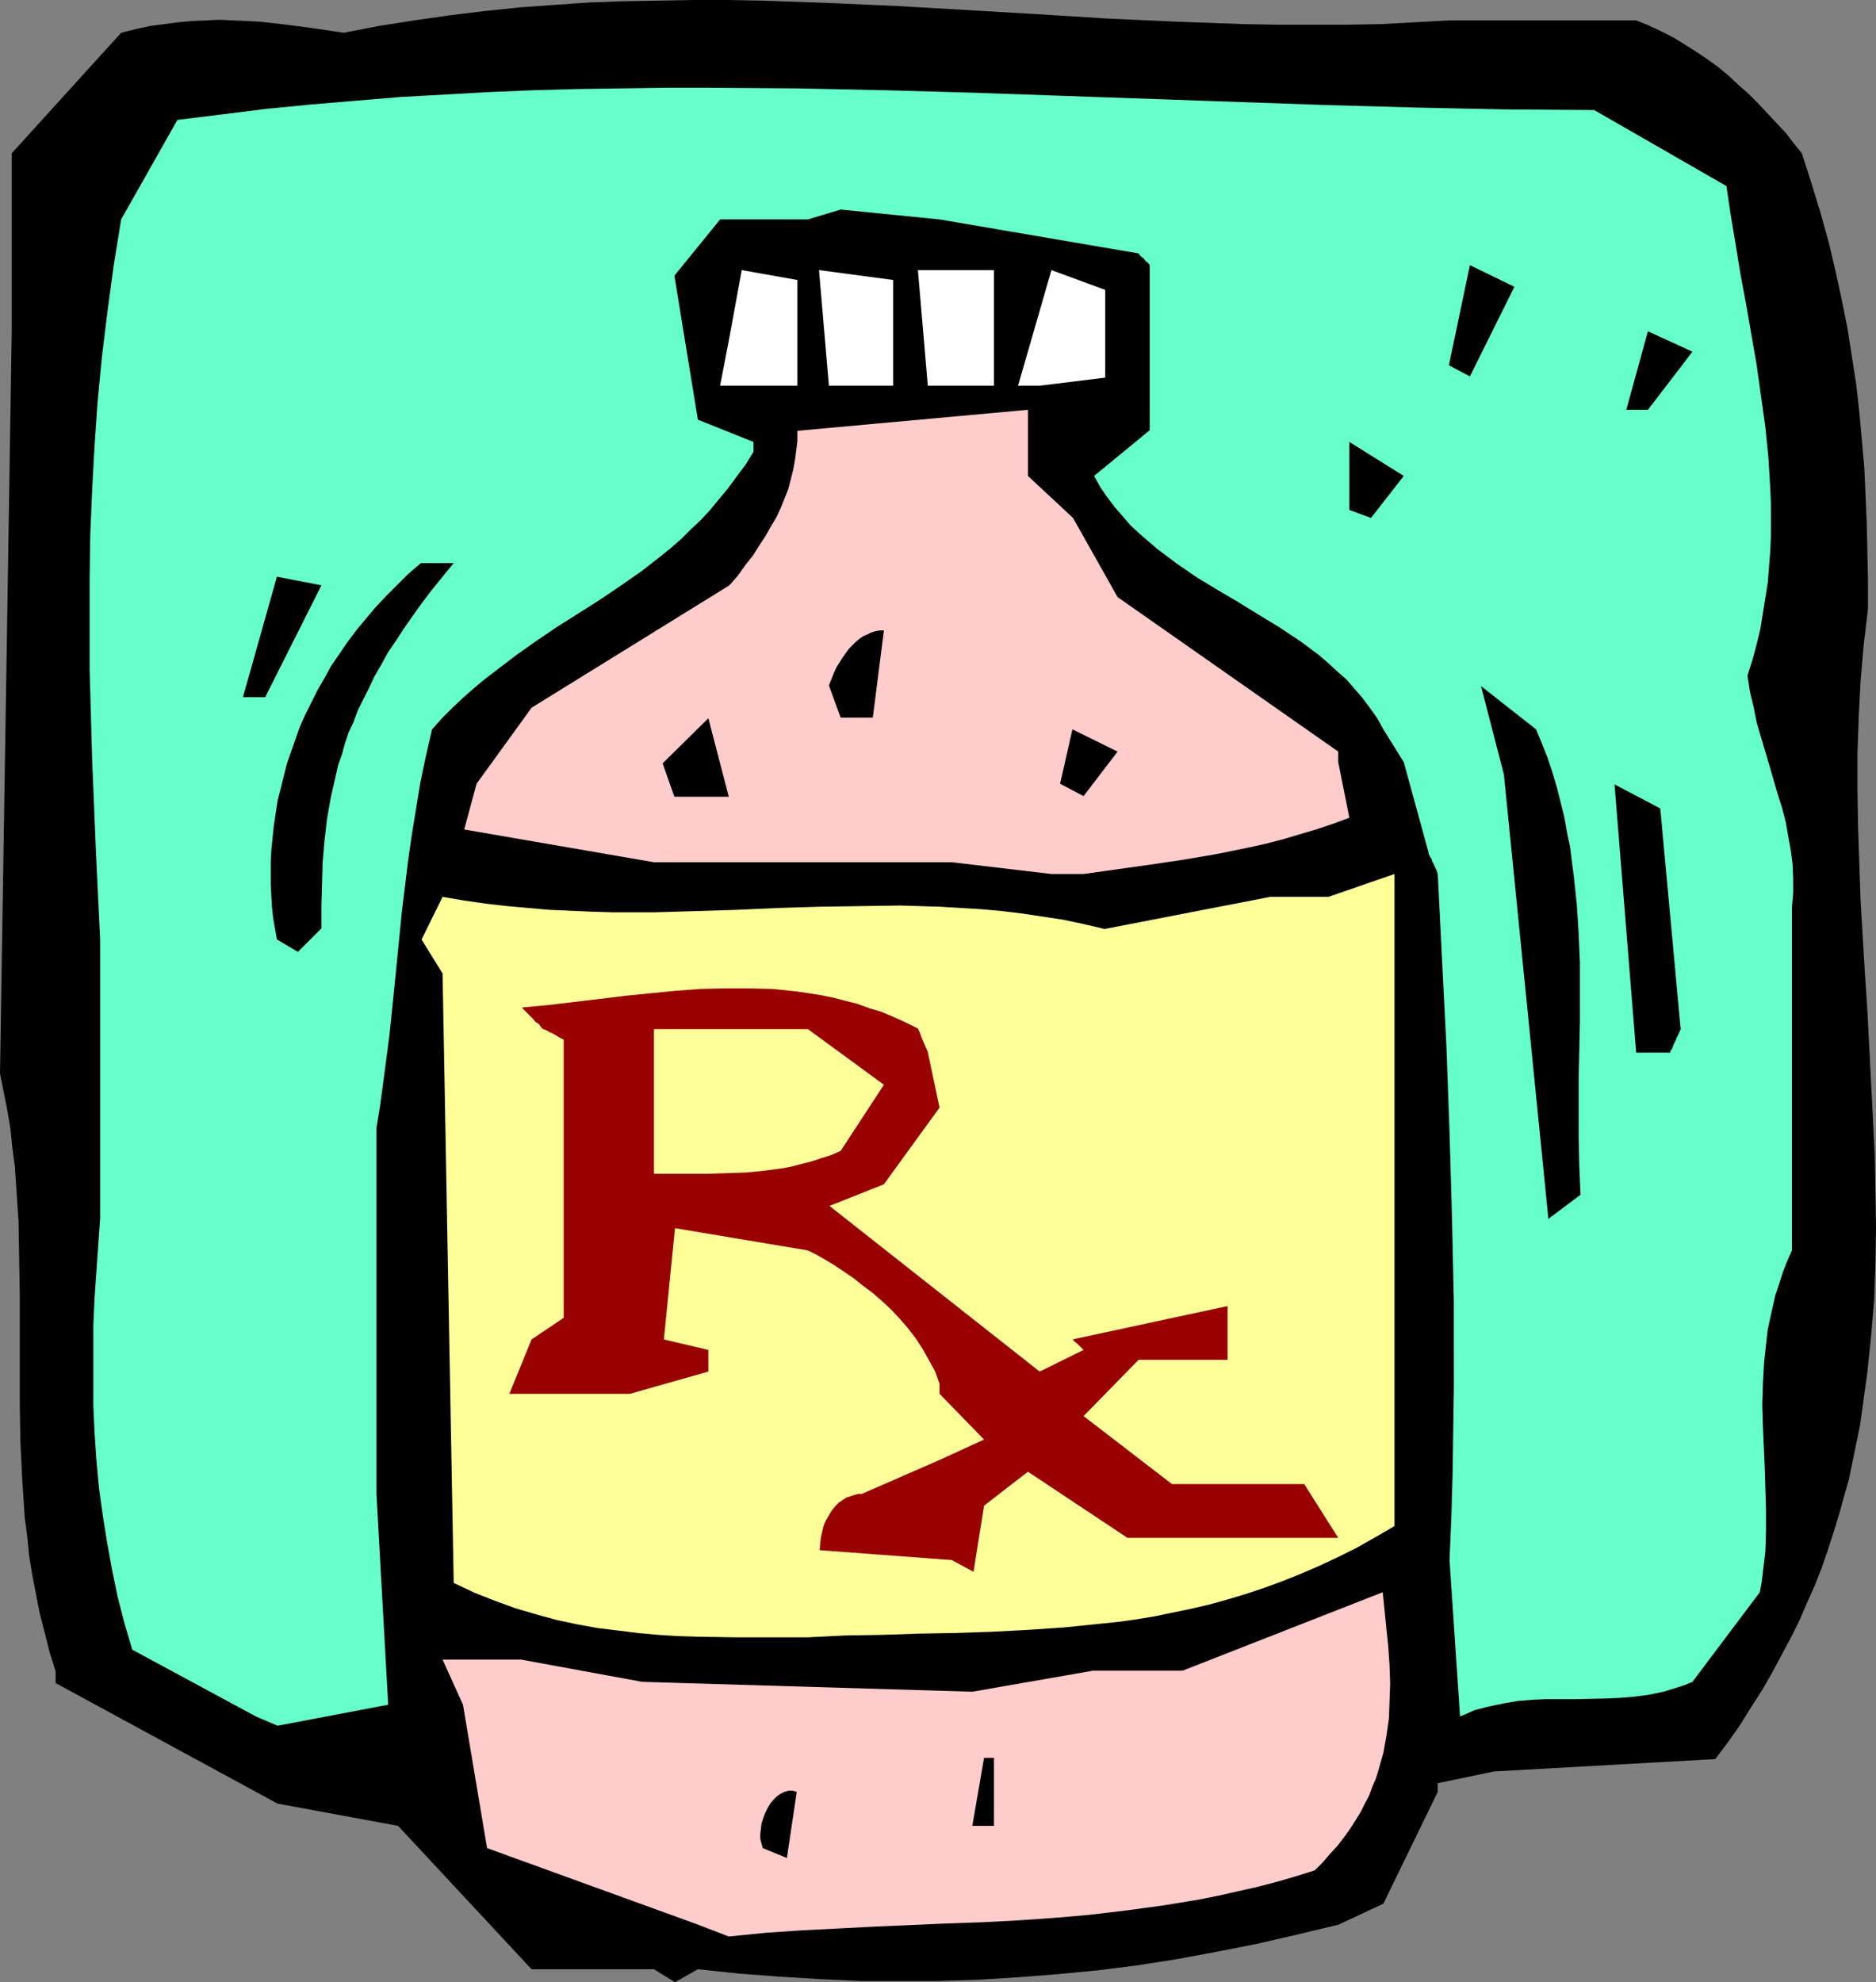 <?xml version="1.0" encoding="UTF-8" standalone="no"?>
<svg
   version="1.0"
   width="129.766mm"
   height="137.101mm"
   id="svg23"
   sodipodi:docname="Medicine Bottle 4.wmf"
   xmlns:inkscape="http://www.inkscape.org/namespaces/inkscape"
   xmlns:sodipodi="http://sodipodi.sourceforge.net/DTD/sodipodi-0.dtd"
   xmlns="http://www.w3.org/2000/svg"
   xmlns:svg="http://www.w3.org/2000/svg">
  <rect width="100%" height="100%" fill="#808080" stroke="none"/>
  <sodipodi:namedview
     id="namedview23"
     pagecolor="#ffffff"
     bordercolor="#000000"
     borderopacity="0.25"
     inkscape:showpageshadow="2"
     inkscape:pageopacity="0.0"
     inkscape:pagecheckerboard="0"
     inkscape:deskcolor="#d1d1d1"
     inkscape:document-units="mm" />
  <defs
     id="defs1">
    <pattern
       id="WMFhbasepattern"
       patternUnits="userSpaceOnUse"
       width="6"
       height="6"
       x="0"
       y="0" />
  </defs>
  <path
     style="fill:#000000;fill-opacity:1;fill-rule:evenodd;stroke:none"
     d="M 170.973,514.785 H 138.976 L 104.07,477.299 72.558,471.482 14.544,439.975 v -3.07 l -1.616,-5.17 -1.293,-5.17 -1.293,-5.009 -0.97,-5.009 -0.97,-5.009 -0.808,-5.009 -0.485,-5.009 -0.646,-4.847 -0.323,-5.009 -0.323,-4.847 -0.485,-9.856 -0.162,-9.695 v -9.533 -9.695 -9.533 L 5.01,328.971 4.848,319.277 4.202,309.744 3.878,304.896 3.232,300.049 2.747,295.202 1.939,290.354 0.97,285.507 0,280.66 3.07,86.605 V 40.071 L 31.674,8.564 35.552,7.594 l 3.717,-0.808 3.717,-0.485 3.555,-0.485 3.717,-0.323 3.555,-0.162 3.555,-0.162 3.555,0.162 3.394,0.162 3.555,0.162 7.11,0.808 7.272,0.969 7.595,1.131 9.211,-1.777 9.211,-1.454 9.05,-1.293 9.211,-1.131 9.211,-0.969 9.05,-0.646 9.211,-0.646 9.05,-0.323 9.05,-0.162 L 181.315,0 h 9.05 l 8.888,0.162 18.099,0.646 18.099,0.808 35.875,2.101 18.099,1.131 17.938,0.808 17.776,0.646 9.05,0.162 h 9.05 8.888 l 8.888,-0.162 9.05,-0.485 8.888,-0.485 h 48.803 l 3.232,1.293 3.07,1.454 3.232,1.616 2.909,1.777 3.07,1.939 2.909,1.939 2.909,2.101 2.747,2.262 2.586,2.424 2.747,2.424 2.424,2.424 2.424,2.585 2.424,2.585 2.424,2.585 2.101,2.747 2.101,2.585 2.586,8.079 2.424,7.917 2.101,7.594 1.778,7.594 1.616,7.433 1.454,7.271 1.131,7.271 1.131,7.271 0.808,7.271 0.646,7.109 0.646,7.271 0.323,7.109 0.323,7.433 0.162,7.271 0.162,7.594 v 7.594 l -1.131,9.533 -0.808,9.371 -0.485,9.533 -0.323,9.533 v 9.533 l 0.162,9.533 0.323,9.533 0.323,9.533 1.131,19.066 0.646,9.695 0.485,9.371 0.97,19.066 0.485,9.533 0.162,9.533 0.162,9.533 -0.162,9.371 -0.323,9.533 -0.808,9.371 -0.97,9.371 -1.293,9.371 -0.646,4.686 -0.97,4.686 -0.97,4.686 -0.97,4.686 -1.293,4.524 -1.293,4.686 -1.454,4.686 -1.454,4.524 -1.616,4.686 -1.778,4.524 -2.101,4.686 -1.939,4.524 -2.262,4.524 -2.424,4.524 -2.424,4.524 -2.586,4.524 -2.909,4.524 -2.909,4.686 -3.07,4.363 -3.394,4.524 -57.853,3.232 -14.706,3.07 v 2.262 l -14.221,29.245 -11.797,5.494 -10.827,2.585 -10.504,2.424 -10.666,2.1 -10.504,1.939 -10.342,1.616 -10.342,1.293 -10.181,0.969 -10.342,0.808 -10.342,0.646 -10.342,0.323 h -10.342 -10.342 l -10.504,-0.485 -10.504,-0.646 -10.666,-0.808 -10.666,-1.131 -5.979,3.393 z"
     id="path1" />
  <path
     style="fill:#ffcccc;fill-opacity:1;fill-rule:evenodd;stroke:none"
     d="m 182.123,502.99 -54.782,-19.874 -6.302,-37.486 -5.333,-11.795 h 20.523 l 31.674,5.817 86.294,2.585 31.512,-5.494 h 23.432 l 52.358,-20.52 0.97,9.695 0.485,4.686 0.323,4.686 0.162,4.686 -0.162,4.686 -0.162,4.524 -0.646,4.524 -0.808,4.524 -0.646,2.262 -0.646,2.262 -0.646,2.1 -0.97,2.262 -0.808,2.262 -1.131,2.1 -1.131,2.262 -1.293,2.101 -1.454,2.262 -1.616,2.262 -1.616,2.1 -1.939,2.101 -1.939,2.262 -2.101,2.1 -5.171,1.616 -5.01,1.454 -5.01,1.293 -5.01,1.131 -5.01,1.131 -4.848,0.969 -4.848,0.808 -5.01,0.808 -9.534,1.293 -9.534,1.131 -9.373,0.808 -9.373,0.646 -9.373,0.485 -9.373,0.323 -18.584,0.808 -9.373,0.485 -9.534,0.485 -9.534,0.646 -9.696,0.969 z"
     id="path2" />
  <path
     style="fill:#000000;fill-opacity:1;fill-rule:evenodd;stroke:none"
     d="m 199.414,483.116 -0.323,-1.131 -0.323,-1.293 v -1.293 l 0.162,-1.293 0.162,-1.454 0.485,-1.454 0.485,-1.293 0.646,-1.293 0.646,-1.131 0.808,-0.969 0.97,-0.969 0.97,-0.646 0.97,-0.485 1.131,-0.323 h 0.97 l 1.131,0.323 -2.586,17.289 z"
     id="path3" />
  <path
     style="fill:#000000;fill-opacity:1;fill-rule:evenodd;stroke:none"
     d="m 254.197,477.299 3.07,-17.773 h 2.586 v 17.773 z"
     id="path4" />
  <path
     style="fill:#66ffcc;fill-opacity:1;fill-rule:evenodd;stroke:none"
     d="m 66.902,448.7 -32.32,-17.45 -2.101,-7.109 -1.778,-6.948 -1.454,-7.109 -1.293,-7.109 -1.131,-7.109 -0.97,-7.109 -0.646,-7.109 -0.485,-7.109 -0.323,-6.948 v -7.109 -6.948 -7.109 l 0.323,-7.109 0.485,-6.948 0.485,-6.948 0.485,-6.948 v -72.871 l -1.131,-23.752 -0.485,-11.795 -0.485,-11.795 -0.323,-11.634 -0.323,-11.634 v -11.634 -11.795 l 0.162,-11.634 0.485,-11.634 0.646,-11.795 0.808,-11.634 1.131,-11.795 1.454,-11.795 1.616,-11.957 1.939,-11.957 14.706,-26.014 11.797,-1.454 11.635,-1.454 11.635,-1.131 11.474,-0.969 11.635,-0.969 11.635,-0.646 11.474,-0.646 11.635,-0.485 11.635,-0.323 11.474,-0.162 11.474,-0.162 h 11.635 l 23.109,0.162 22.947,0.485 23.109,0.646 22.947,0.808 23.109,0.808 23.109,0.808 23.109,0.808 23.27,0.646 23.27,0.485 23.27,0.162 34.582,19.874 1.131,7.594 1.293,7.756 1.293,7.917 1.454,7.756 2.747,15.835 1.131,8.079 1.131,8.079 0.808,8.079 0.485,8.079 0.162,4.039 v 4.039 4.039 l -0.162,4.039 -0.323,4.039 -0.323,4.201 -0.646,4.039 -0.646,4.039 -0.646,4.039 -0.97,4.039 -1.131,4.201 -1.293,4.039 0.646,4.201 0.97,4.039 0.808,4.039 1.131,3.878 2.262,7.594 2.101,7.271 1.131,3.555 0.97,3.716 0.646,3.716 0.646,3.555 0.485,3.716 0.162,3.716 v 3.716 l -0.323,3.878 v 89.675 l -1.293,2.908 -1.131,2.908 -0.97,3.07 -0.97,2.908 -0.646,2.908 -0.646,2.908 -0.646,2.908 -0.323,2.747 -0.646,5.817 -0.323,5.655 -0.162,5.655 0.162,5.494 0.485,11.149 0.162,5.332 0.162,5.494 v 5.494 l -0.162,5.332 -0.646,5.332 -0.323,2.747 -0.485,2.585 -17.614,23.429 -1.939,0.808 -1.939,0.646 -3.717,1.131 -3.878,0.808 -3.717,0.485 -3.878,0.323 -3.717,0.162 -7.757,0.162 h -7.595 l -3.717,0.162 -3.878,0.323 -3.717,0.646 -3.878,0.808 -3.717,0.969 -1.778,0.808 -1.939,0.808 -2.747,-40.879 0.485,-11.472 0.323,-11.31 0.162,-11.31 0.162,-11.149 V 351.43 340.282 l -0.485,-22.136 -0.646,-22.298 -0.808,-22.298 -1.131,-22.459 -1.131,-22.621 -0.323,-0.969 -0.485,-0.969 -0.323,-0.808 -0.323,-0.485 -0.162,-0.646 -0.323,-0.485 -0.323,-0.646 -0.162,-0.323 v -0.323 0 l -6.464,-23.59 -5.333,-8.564 -1.616,-2.908 -1.939,-2.747 -1.939,-2.585 -2.101,-2.424 -2.101,-2.424 -2.424,-2.101 -2.262,-2.1 -2.424,-2.101 -2.586,-1.939 -2.424,-1.777 -5.333,-3.555 -5.333,-3.232 -5.494,-3.393 -5.494,-3.232 -5.333,-3.232 -5.171,-3.555 -2.586,-1.939 -2.586,-1.939 -2.262,-1.939 -2.424,-2.1 -2.262,-2.101 -2.101,-2.424 -2.101,-2.424 -1.939,-2.585 -1.778,-2.585 -1.616,-2.908 14.544,-11.957 V 69.317 l -0.485,-0.646 -0.485,-0.323 -0.646,-0.808 -0.646,-0.485 -0.323,-0.323 -0.162,-0.323 h -0.162 V 66.247 l -52.035,-8.887 -25.856,-2.585 -8.565,2.585 h -22.947 l -11.958,14.704 6.141,37.647 14.544,5.817 v 2.585 l -2.101,3.393 -2.424,3.232 -2.262,3.07 -2.424,2.908 -2.262,2.747 -2.424,2.585 -2.586,2.424 -2.424,2.424 -2.586,2.262 -2.586,2.101 -5.171,4.039 -5.333,3.716 -5.494,3.716 -5.333,3.393 -5.656,3.555 -5.494,3.716 -5.494,3.878 -5.494,4.201 -2.747,2.101 -2.909,2.424 -2.747,2.424 -2.747,2.585 -2.747,2.747 -2.586,2.908 -1.616,6.948 -1.454,6.948 -1.131,6.948 -1.131,6.948 -0.97,6.786 -0.808,6.625 -0.808,6.625 -0.646,6.625 -1.293,12.926 -1.293,12.603 -0.808,6.14 -0.808,6.14 -0.808,5.978 -0.97,5.978 v 69.478 26.176 l 3.07,55.098 -28.926,5.494 z"
     id="path5" />
  <path
     style="fill:#ffff99;fill-opacity:1;fill-rule:evenodd;stroke:none"
     d="m 202.485,428.018 h -10.019 l -10.019,-0.162 -5.171,-0.162 -5.171,-0.323 -5.333,-0.485 -5.171,-0.646 -5.333,-0.646 -5.333,-0.969 -5.333,-1.131 -5.333,-1.454 -5.494,-1.616 -5.333,-1.939 -5.333,-2.101 -5.494,-2.585 -2.909,-159.315 -5.494,-8.887 5.494,-11.149 5.656,0.969 5.656,0.808 5.656,0.646 5.494,0.485 5.494,0.485 11.15,0.485 5.333,0.162 h 10.989 l 10.827,-0.323 10.666,-0.323 10.666,-0.485 10.666,-0.323 10.666,-0.162 10.666,-0.162 10.666,0.323 5.333,0.323 5.333,0.323 5.333,0.485 5.333,0.646 5.333,0.808 5.333,0.808 5.333,1.131 5.494,1.293 43.309,-8.402 h 15.19 l 17.291,-5.978 v 170.464 l -5.01,2.908 -4.848,2.747 -4.848,2.424 -4.848,2.262 -4.848,2.101 -4.848,1.939 -4.848,1.777 -4.848,1.616 -4.848,1.454 -4.686,1.293 -4.848,1.131 -4.686,0.969 -4.686,0.969 -4.848,0.808 -4.686,0.646 -4.686,0.485 -9.534,0.969 -9.534,0.646 -9.373,0.485 -9.534,0.323 -9.534,0.162 -9.534,0.323 -9.696,0.162 -9.696,0.485 z"
     id="path6" />
  <path
     style="fill:#990000;fill-opacity:1;fill-rule:evenodd;stroke:none"
     d="m 248.864,407.821 -34.582,-2.585 0.162,-1.777 0.162,-1.454 0.323,-1.454 0.323,-1.454 0.485,-1.293 0.646,-1.131 0.646,-1.131 0.646,-0.969 0.808,-0.969 0.808,-0.808 0.97,-0.646 0.97,-0.646 0.97,-0.323 0.97,-0.323 1.131,-0.323 h 0.97 l 20.362,-8.887 11.635,-5.332 -11.635,-11.957 v -2.585 l -1.131,-3.232 -1.616,-2.908 -1.616,-2.908 -1.778,-2.747 -2.101,-2.747 -2.101,-2.424 -2.262,-2.424 -2.424,-2.262 -2.424,-2.1 -2.586,-1.939 -2.424,-1.939 -2.586,-1.777 -2.424,-1.616 -2.424,-1.454 -2.262,-1.293 -2.262,-1.131 -34.744,-5.817 -2.909,29.084 11.635,2.747 v 5.655 0 l -20.523,5.817 h -31.512 l 5.818,-14.219 8.403,-5.655 v -72.71 l -0.97,-0.485 -0.808,-0.485 -0.808,-0.485 -0.646,-0.323 -0.485,-0.162 -0.485,-0.323 -0.646,-0.323 -0.485,-0.162 -0.162,-0.162 h -0.162 l -0.808,-1.131 -0.97,-0.646 -0.646,-0.808 -0.646,-0.646 -0.485,-0.485 -0.485,-0.485 -0.323,-0.323 -0.323,-0.323 -0.323,-0.323 -0.162,-0.323 h -0.162 l 6.949,-0.646 6.787,-0.808 6.787,-0.808 6.626,-0.808 6.464,-0.646 6.464,-0.646 6.464,-0.485 6.464,-0.162 h 6.302 l 6.302,0.162 6.302,0.646 3.232,0.485 3.07,0.485 3.232,0.646 3.07,0.808 3.232,0.808 3.07,1.131 3.232,0.969 3.07,1.293 3.232,1.454 3.232,1.616 0.485,0.969 0.323,0.969 0.323,0.808 0.323,0.808 0.323,0.646 0.162,0.485 0.162,0.323 0.162,0.323 0.162,0.485 0.162,0.162 v 0.162 l 3.07,14.542 -14.544,20.036 -14.221,5.655 54.944,43.303 11.474,-5.655 -0.485,-0.485 -0.485,-0.485 -0.646,-0.646 -0.646,-0.485 -0.323,-0.323 -0.162,-0.323 h -0.162 v 0 l 40.562,-8.725 v 14.057 h -23.27 l -14.382,14.704 23.109,17.773 h 34.582 l 8.888,14.057 h -55.106 l -26.018,-17.289 -11.474,8.887 -2.747,17.289 z"
     id="path7" />
  <path
     style="fill:#000000;fill-opacity:1;fill-rule:evenodd;stroke:none"
     d="m 404.808,318.63 -11.635,-116.174 -5.979,-23.106 14.382,11.31 1.616,3.878 1.454,3.716 1.293,3.878 1.131,3.878 0.97,3.878 0.97,3.878 0.646,3.716 0.808,3.878 0.485,3.878 0.485,3.716 0.808,7.594 0.485,7.594 0.323,7.594 v 7.756 7.594 l -0.162,7.433 -0.162,7.594 v 7.594 7.433 l 0.162,7.756 0.323,7.433 z"
     id="path8" />
  <path
     style="fill:#ffff99;fill-opacity:1;fill-rule:evenodd;stroke:none"
     d="m 170.973,306.835 v -37.809 h 40.238 l 19.877,14.542 -11.312,17.289 -2.586,1.131 -2.586,0.808 -2.424,0.808 -2.586,0.646 -2.424,0.646 -2.424,0.485 -4.848,0.646 -4.848,0.485 -5.01,0.162 -5.01,0.162 H 179.699 Z"
     id="path9" />
  <path
     style="fill:#000000;fill-opacity:1;fill-rule:evenodd;stroke:none"
     d="m 427.755,275.166 -5.656,-70.125 11.958,6.302 5.333,57.683 -0.485,1.131 -0.485,0.969 -0.323,0.808 -0.323,0.646 -0.323,0.646 -0.162,0.485 -0.162,0.485 -0.162,0.162 -0.323,0.485 v 0.323 0 z"
     id="path10" />
  <path
     style="fill:#000000;fill-opacity:1;fill-rule:evenodd;stroke:none"
     d="m 72.397,245.597 -0.485,-2.747 -0.485,-2.747 -0.323,-2.908 -0.162,-2.908 -0.162,-3.07 v -3.07 -2.908 l 0.162,-3.07 0.323,-3.232 0.323,-3.07 0.485,-3.232 0.485,-3.232 0.808,-3.232 0.808,-3.232 0.808,-3.232 1.131,-3.232 1.131,-3.232 1.131,-3.232 1.454,-3.232 1.616,-3.232 1.616,-3.232 1.778,-3.07 1.778,-3.232 2.101,-3.07 2.101,-3.07 2.424,-3.232 2.424,-2.908 2.586,-3.07 2.747,-2.908 2.909,-2.908 2.909,-2.908 3.232,-2.747 h 8.565 l -2.909,3.555 -2.747,3.393 -2.586,3.393 -2.424,3.393 -2.262,3.232 -2.101,3.232 -2.101,3.07 -1.778,3.232 -1.778,3.07 -1.454,3.07 -1.454,2.908 -1.454,2.908 -1.131,3.07 -1.293,2.747 -0.97,2.908 -0.808,2.908 -0.97,2.747 -0.646,2.908 -1.293,5.655 -0.97,5.494 -0.646,5.655 -0.485,5.655 -0.162,5.655 -0.162,5.817 v 5.817 l -6.141,6.14 z"
     id="path11" />
  <path
     style="fill:#ffcccc;fill-opacity:1;fill-rule:evenodd;stroke:none"
     d="m 274.881,228.47 -26.018,-3.07 h -77.891 l -49.611,-8.564 3.232,-11.957 14.382,-19.874 51.712,-31.992 2.262,-2.585 1.939,-2.747 1.939,-2.424 1.616,-2.585 1.616,-2.424 1.454,-2.585 1.454,-2.424 1.131,-2.424 0.97,-2.424 0.97,-2.424 0.646,-2.424 0.646,-2.585 0.485,-2.585 0.323,-2.424 0.323,-2.585 v -2.747 l 60.277,-5.494 v 17.289 l 11.797,10.987 11.635,20.682 57.691,40.394 v 2.747 l 2.909,14.542 -4.363,1.616 -4.363,1.454 -4.363,1.293 -4.363,1.293 -4.363,1.131 -4.363,0.969 -8.726,1.777 -8.565,1.454 -8.726,1.293 -17.291,2.424 z"
     id="path12" />
  <path
     style="fill:#000000;fill-opacity:1;fill-rule:evenodd;stroke:none"
     d="m 176.305,208.273 -3.07,-8.725 11.958,-11.795 5.333,20.52 h -5.333 z"
     id="path13" />
  <path
     style="fill:#000000;fill-opacity:1;fill-rule:evenodd;stroke:none"
     d="m 277.144,204.88 3.232,-14.219 11.797,5.817 -8.888,11.634 z"
     id="path14" />
  <path
     style="fill:#000000;fill-opacity:1;fill-rule:evenodd;stroke:none"
     d="m 219.776,187.591 -3.07,-8.402 0.646,-1.616 0.646,-1.616 0.646,-1.454 0.808,-1.293 0.808,-1.293 0.808,-1.131 0.808,-1.131 0.97,-0.969 0.97,-0.969 0.97,-0.808 0.97,-0.646 1.131,-0.485 0.97,-0.485 1.131,-0.323 0.97,-0.162 h 1.131 l -2.909,22.782 h -2.909 z"
     id="path15" />
  <path
     style="fill:#000000;fill-opacity:1;fill-rule:evenodd;stroke:none"
     d="m 63.509,182.259 8.888,-31.508 11.635,2.262 -14.706,29.245 z"
     id="path16" />
  <path
     style="fill:#000000;fill-opacity:1;fill-rule:evenodd;stroke:none"
     d="m 352.772,133.301 v -17.773 l 14.221,8.887 -8.565,10.987 z"
     id="path17" />
  <path
     style="fill:#000000;fill-opacity:1;fill-rule:evenodd;stroke:none"
     d="m 425.169,107.126 5.656,-20.52 11.635,5.332 -11.635,15.188 z"
     id="path18" />
  <path
     style="fill:#ffffff;fill-opacity:1;fill-rule:evenodd;stroke:none"
     d="m 188.264,100.824 2.424,-12.603 3.232,-17.612 14.544,2.585 V 100.824 h -14.544 z"
     id="path19" />
  <path
     style="fill:#ffffff;fill-opacity:1;fill-rule:evenodd;stroke:none"
     d="m 216.705,100.824 -2.586,-30.215 19.392,2.585 V 100.824 h -10.989 z"
     id="path20" />
  <path
     style="fill:#ffffff;fill-opacity:1;fill-rule:evenodd;stroke:none"
     d="m 242.561,100.824 -2.586,-30.215 h 19.877 V 100.824 h -10.989 z"
     id="path21" />
  <path
     style="fill:#ffffff;fill-opacity:1;fill-rule:evenodd;stroke:none"
     d="m 266.155,100.824 8.726,-30.215 14.059,5.17 v 22.944 l -17.13,2.101 z"
     id="path22" />
  <path
     style="fill:#000000;fill-opacity:1;fill-rule:evenodd;stroke:none"
     d="m 378.79,95.492 5.494,-26.176 11.635,5.655 -11.635,23.429 z"
     id="path23" />
</svg>
